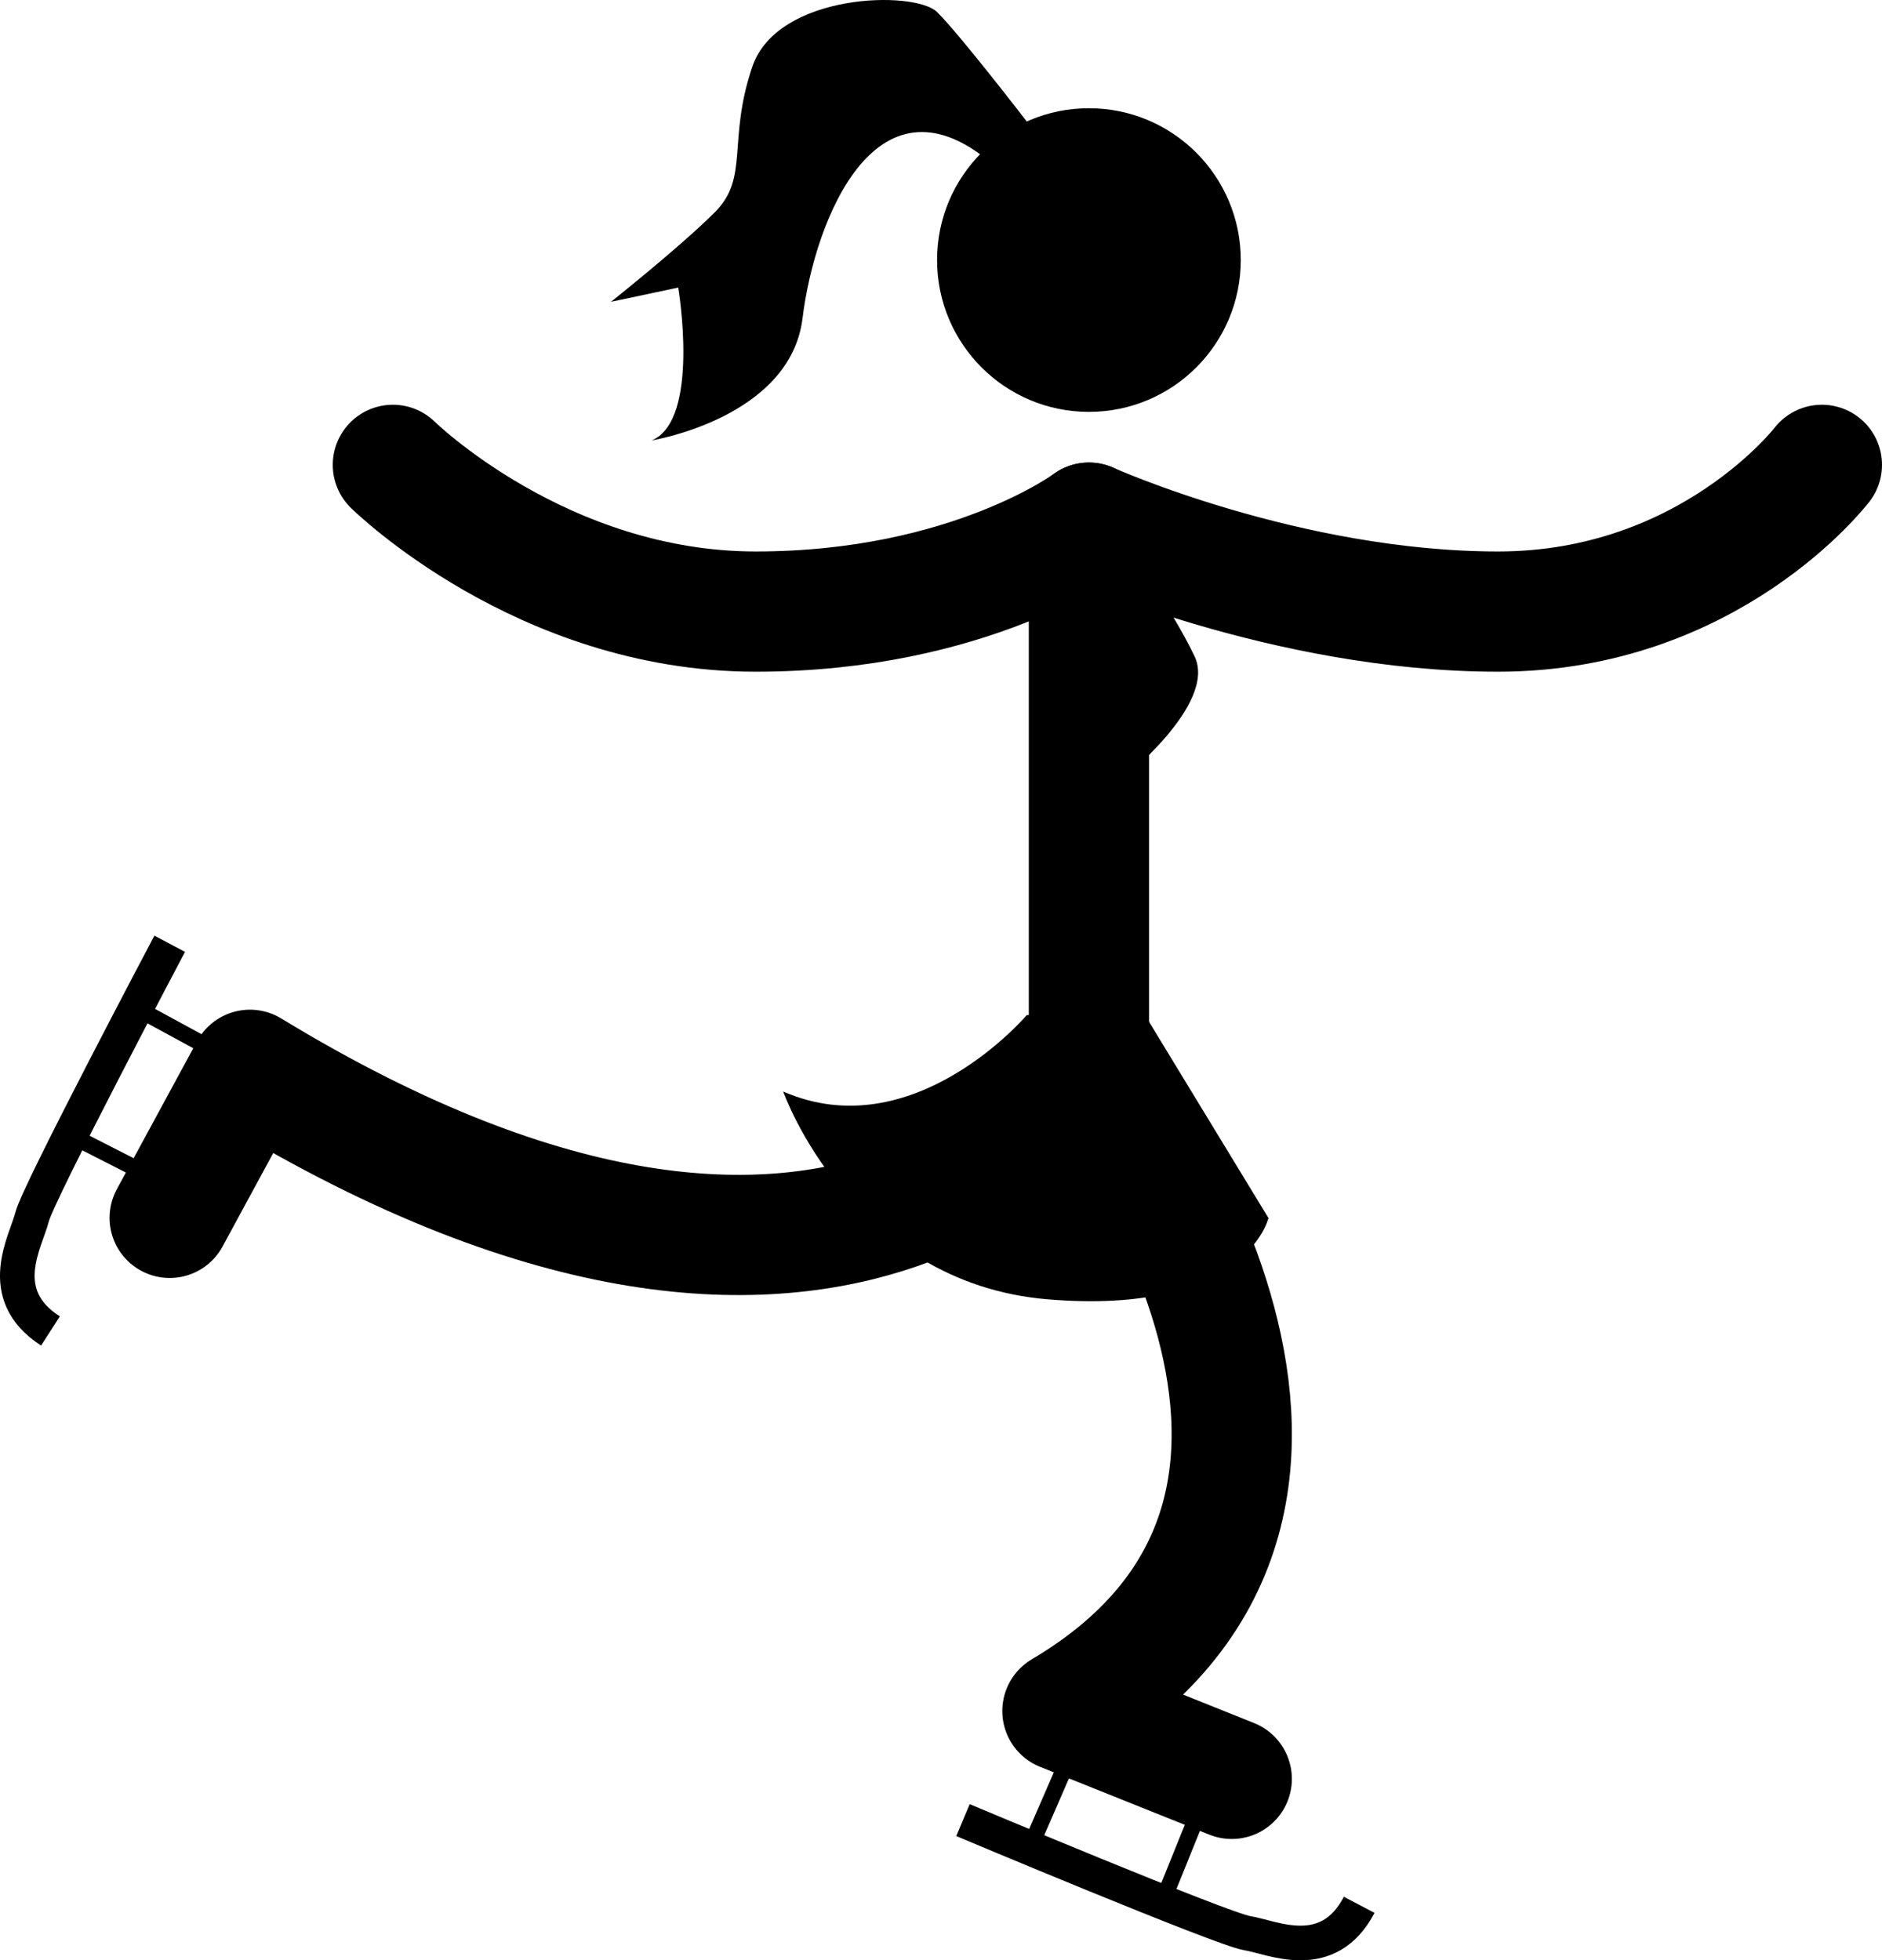<?xml version="1.0" encoding="UTF-8"?>
<svg id="_Слой_1" data-name="Слой 1" xmlns="http://www.w3.org/2000/svg" viewBox="0 0 923.37 961.94">
  <defs>
    <style>
      .cls-1 {
        stroke-width: 8px;
      }

      .cls-1, .cls-2 {
        stroke-miterlimit: 10;
      }

      .cls-1, .cls-2, .cls-3 {
        fill: none;
        stroke: #000;
      }

      .cls-2 {
        stroke-width: 17px;
      }

      .cls-3 {
        stroke-linecap: round;
        stroke-linejoin: round;
        stroke-width: 59px;
      }
    </style>
  </defs>
  <circle cx="534.26" cy="127.61" r="74.5"/>
  <path class="cls-3" d="M192.76,228.11s73,72,178,72,163.5-43.64,163.5-43.64c0,0,96.91,43.64,200.71,43.64s158.9-72,158.9-72"/>
  <line class="cls-3" x1="534.26" y1="256.47" x2="534.26" y2="524.61"/>
  <path class="cls-3" d="M83.26,597.61l39.38-72.65c299.38,182.35,411.62,0,411.62,0,0,0,166,208.65-13,314.65l83.07,33.29"/>
  <path d="M503.76,498.11s-55.5,65.5-119.5,37.5c0,0,33,94,130,102s108.08-39.92,108.08-39.92l-60.58-99.58h-58Z"/>
  <path d="M550.38,264.11s24.61,34.5,35.74,58-35.86,60.5-35.86,60.5"/>
  <path d="M503.76,59.62s-33-42.89-44-53.7-78.32-9.49-90.66,26.85-1.34,54.34-18.34,71.34-51,44-51,44l33-7s11,65-13,75c0,0,68-11,74-60s37-126,95-74l15-22.49Z"/>
  <line class="cls-1" x1="89.95" y1="585.27" x2="34.76" y2="557.11"/>
  <line class="cls-1" x1="122.64" y1="524.96" x2="67.76" y2="495.11"/>
  <path class="cls-2" d="M83.26,463.11S18.76,585.11,15.76,597.11s-19,38,9,56"/>
  <line class="cls-1" x1="593.57" y1="875.74" x2="570.37" y2="933.19"/>
  <line class="cls-1" x1="530.62" y1="848.48" x2="505.71" y2="905.77"/>
  <path class="cls-2" d="M472.47,893.14s127.2,53.53,139.41,55.46c12.22,1.93,39.52,15.59,54.99-13.89"/>
</svg>